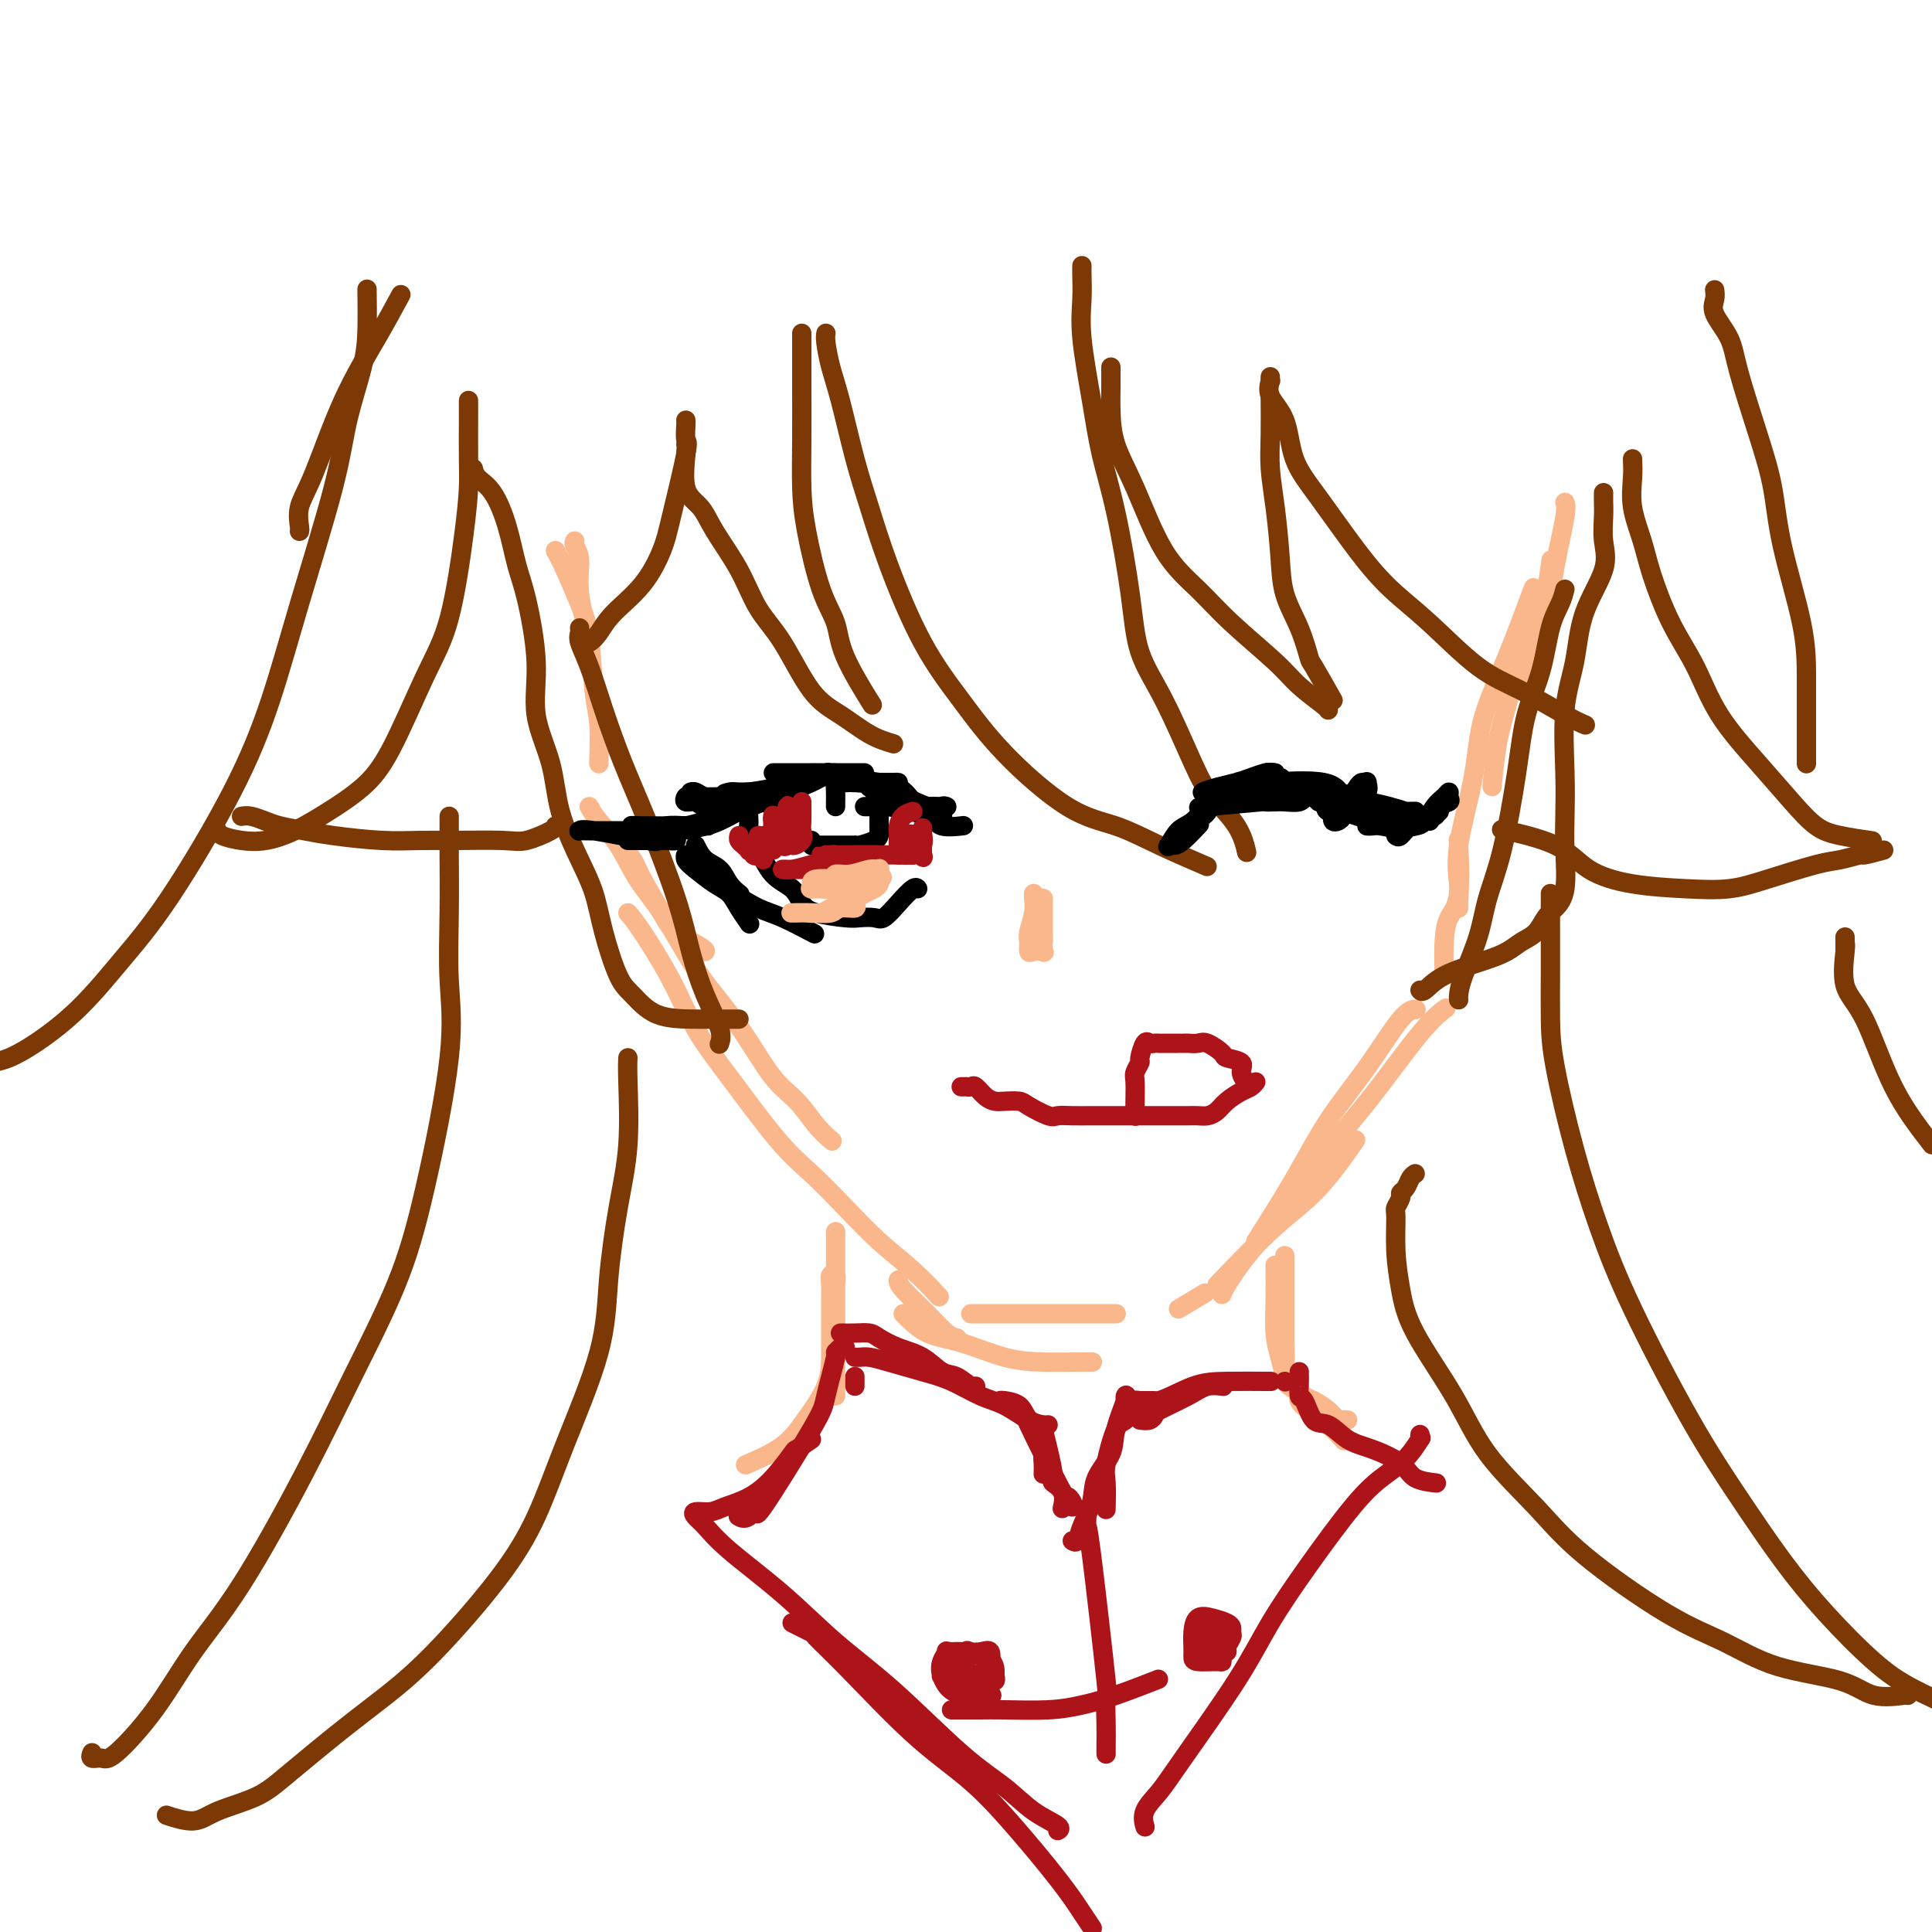 <svg viewBox='0 0 400 400' version='1.1' xmlns='http://www.w3.org/2000/svg' xmlns:xlink='http://www.w3.org/1999/xlink'><g fill='none' stroke='rgb(251,183,140)' stroke-width='4' stroke-linecap='round' stroke-linejoin='round'><path d='M119,112c-0.129,0.223 -0.258,0.447 0,1c0.258,0.553 0.904,1.437 1,3c0.096,1.563 -0.359,3.805 0,7c0.359,3.195 1.531,7.341 2,9c0.469,1.659 0.234,0.829 0,0'/><path d='M115,114c0.560,1.032 1.121,2.064 2,4c0.879,1.936 2.078,4.775 3,7c0.922,2.225 1.568,3.836 2,7c0.432,3.164 0.652,7.881 1,11c0.348,3.119 0.825,4.640 1,7c0.175,2.360 0.047,5.558 0,7c-0.047,1.442 -0.013,1.126 0,1c0.013,-0.126 0.007,-0.063 0,0'/><path d='M129,173c-0.195,0.577 -0.389,1.154 0,2c0.389,0.846 1.362,1.960 2,3c0.638,1.040 0.942,2.006 2,4c1.058,1.994 2.872,5.018 4,7c1.128,1.982 1.570,2.923 3,4c1.430,1.077 3.846,2.290 5,3c1.154,0.710 1.044,0.917 1,1c-0.044,0.083 -0.022,0.041 0,0'/><path d='M122,167c0.484,0.876 0.968,1.752 2,3c1.032,1.248 2.613,2.869 4,5c1.387,2.131 2.582,4.771 4,7c1.418,2.229 3.060,4.045 5,7c1.940,2.955 4.178,7.047 6,10c1.822,2.953 3.229,4.765 5,7c1.771,2.235 3.908,4.894 6,8c2.092,3.106 4.141,6.661 6,9c1.859,2.339 3.529,3.462 5,5c1.471,1.538 2.742,3.491 4,5c1.258,1.509 2.502,2.574 3,3c0.498,0.426 0.249,0.213 0,0'/><path d='M130,189c0.702,0.805 1.404,1.611 3,4c1.596,2.389 4.087,6.363 6,10c1.913,3.637 3.248,6.939 5,10c1.752,3.061 3.922,5.882 7,10c3.078,4.118 7.063,9.534 10,13c2.937,3.466 4.826,4.982 7,7c2.174,2.018 4.632,4.538 7,7c2.368,2.462 4.645,4.866 7,7c2.355,2.134 4.788,3.998 7,6c2.212,2.002 4.203,4.144 5,5c0.797,0.856 0.398,0.428 0,0'/><path d='M186,265c-0.038,0.392 -0.077,0.785 1,2c1.077,1.215 3.268,3.254 5,5c1.732,1.746 3.005,3.201 4,4c0.995,0.799 1.713,0.943 2,1c0.287,0.057 0.144,0.029 0,0'/><path d='M201,272c1.453,0.000 2.906,0.000 5,0c2.094,0.000 4.829,0.000 7,0c2.171,0.000 3.777,-0.000 7,0c3.223,0.000 8.064,0.000 10,0c1.936,-0.000 0.968,0.000 0,0'/><path d='M187,272c1.542,1.547 3.084,3.094 5,4c1.916,0.906 4.205,1.171 7,2c2.795,0.829 6.094,2.222 9,3c2.906,0.778 5.418,0.940 8,1c2.582,0.060 5.234,0.016 7,0c1.766,-0.016 2.648,-0.005 3,0c0.352,0.005 0.176,0.002 0,0'/><path d='M244,271c2.083,-1.250 4.167,-2.500 5,-3c0.833,-0.500 0.417,-0.250 0,0'/><path d='M252,266c4.262,-4.435 8.524,-8.869 12,-12c3.476,-3.131 6.167,-4.958 9,-8c2.833,-3.042 5.810,-7.298 7,-9c1.190,-1.702 0.595,-0.851 0,0'/><path d='M253,268c0.115,-0.350 0.231,-0.701 1,-2c0.769,-1.299 2.193,-3.547 5,-7c2.807,-3.453 6.998,-8.109 10,-12c3.002,-3.891 4.815,-7.015 7,-10c2.185,-2.985 4.740,-5.831 8,-10c3.260,-4.169 7.224,-9.661 10,-13c2.776,-3.339 4.365,-4.525 5,-5c0.635,-0.475 0.318,-0.237 0,0'/><path d='M260,257c2.781,-4.392 5.562,-8.785 8,-13c2.438,-4.215 4.535,-8.254 7,-12c2.465,-3.746 5.300,-7.200 8,-11c2.700,-3.800 5.265,-7.946 7,-10c1.735,-2.054 2.638,-2.015 3,-2c0.362,0.015 0.181,0.008 0,0'/><path d='M299,202c-0.053,-2.464 -0.105,-4.928 0,-7c0.105,-2.072 0.368,-3.751 1,-5c0.632,-1.249 1.632,-2.067 2,-5c0.368,-2.933 0.105,-7.981 0,-10c-0.105,-2.019 -0.053,-1.010 0,0'/><path d='M302,185c-0.002,0.188 -0.003,0.375 0,1c0.003,0.625 0.011,1.687 0,2c-0.011,0.313 -0.041,-0.122 0,-1c0.041,-0.878 0.154,-2.197 0,-4c-0.154,-1.803 -0.577,-4.089 0,-8c0.577,-3.911 2.152,-9.446 3,-14c0.848,-4.554 0.970,-8.128 2,-12c1.030,-3.872 2.970,-8.042 5,-13c2.030,-4.958 4.152,-10.702 5,-13c0.848,-2.298 0.424,-1.149 0,0'/><path d='M309,162c-0.069,0.731 -0.139,1.461 0,0c0.139,-1.461 0.486,-5.115 1,-8c0.514,-2.885 1.196,-5.002 2,-8c0.804,-2.998 1.731,-6.876 3,-10c1.269,-3.124 2.880,-5.495 4,-9c1.120,-3.505 1.749,-8.144 2,-10c0.251,-1.856 0.126,-0.928 0,0'/><path d='M316,139c-0.029,0.473 -0.059,0.947 0,1c0.059,0.053 0.205,-0.314 0,-1c-0.205,-0.686 -0.763,-1.690 0,-4c0.763,-2.310 2.845,-5.926 4,-9c1.155,-3.074 1.382,-5.608 2,-9c0.618,-3.392 1.628,-7.644 2,-10c0.372,-2.356 0.106,-2.816 0,-3c-0.106,-0.184 -0.053,-0.092 0,0'/></g>
<g fill='none' stroke='rgb(124,56,5)' stroke-width='4' stroke-linecap='round' stroke-linejoin='round'><path d='M171,69c-0.072,0.411 -0.144,0.822 0,2c0.144,1.178 0.503,3.125 1,5c0.497,1.875 1.130,3.680 2,7c0.870,3.320 1.976,8.155 3,12c1.024,3.845 1.964,6.700 3,10c1.036,3.300 2.167,7.044 4,12c1.833,4.956 4.367,11.122 7,16c2.633,4.878 5.364,8.467 8,12c2.636,3.533 5.177,7.010 9,11c3.823,3.990 8.928,8.492 13,11c4.072,2.508 7.112,3.023 10,4c2.888,0.977 5.624,2.417 9,4c3.376,1.583 7.393,3.309 9,4c1.607,0.691 0.803,0.345 0,0'/><path d='M224,55c-0.013,0.435 -0.026,0.871 0,2c0.026,1.129 0.093,2.953 0,5c-0.093,2.047 -0.344,4.318 0,8c0.344,3.682 1.283,8.775 2,13c0.717,4.225 1.211,7.581 2,11c0.789,3.419 1.874,6.899 3,12c1.126,5.101 2.295,11.822 3,17c0.705,5.178 0.948,8.813 2,12c1.052,3.187 2.912,5.927 5,10c2.088,4.073 4.402,9.481 6,13c1.598,3.519 2.480,5.149 4,7c1.520,1.851 3.678,3.921 5,6c1.322,2.079 1.806,4.165 2,5c0.194,0.835 0.097,0.417 0,0'/><path d='M230,76c0.001,0.341 0.001,0.682 0,1c-0.001,0.318 -0.004,0.612 0,1c0.004,0.388 0.014,0.871 0,2c-0.014,1.129 -0.053,2.905 0,5c0.053,2.095 0.197,4.510 1,7c0.803,2.490 2.266,5.054 4,9c1.734,3.946 3.739,9.275 6,13c2.261,3.725 4.778,5.846 7,8c2.222,2.154 4.151,4.343 7,7c2.849,2.657 6.620,5.784 9,8c2.380,2.216 3.370,3.522 5,5c1.630,1.478 3.900,3.129 5,4c1.100,0.871 1.028,0.963 1,1c-0.028,0.037 -0.014,0.018 0,0'/><path d='M276,145c-1.615,-2.870 -3.231,-5.740 -4,-7c-0.769,-1.260 -0.692,-0.911 -1,-2c-0.308,-1.089 -1.000,-3.616 -2,-6c-1.000,-2.384 -2.306,-4.626 -3,-7c-0.694,-2.374 -0.774,-4.879 -1,-8c-0.226,-3.121 -0.596,-6.858 -1,-10c-0.404,-3.142 -0.840,-5.687 -1,-8c-0.160,-2.313 -0.043,-4.392 0,-7c0.043,-2.608 0.012,-5.745 0,-7c-0.012,-1.255 -0.006,-0.627 0,0'/><path d='M263,78c-0.022,0.487 -0.044,0.974 0,1c0.044,0.026 0.154,-0.411 0,0c-0.154,0.411 -0.570,1.668 0,3c0.570,1.332 2.127,2.739 3,5c0.873,2.261 1.061,5.377 2,8c0.939,2.623 2.629,4.754 5,8c2.371,3.246 5.424,7.609 8,11c2.576,3.391 4.674,5.812 7,8c2.326,2.188 4.879,4.145 8,7c3.121,2.855 6.809,6.607 10,9c3.191,2.393 5.886,3.425 9,5c3.114,1.575 6.646,3.693 9,5c2.354,1.307 3.530,1.802 4,2c0.470,0.198 0.235,0.099 0,0'/><path d='M166,69c0.001,1.700 0.002,3.399 0,5c-0.002,1.601 -0.006,3.102 0,6c0.006,2.898 0.023,7.193 0,11c-0.023,3.807 -0.084,7.125 0,10c0.084,2.875 0.314,5.308 1,9c0.686,3.692 1.827,8.644 3,12c1.173,3.356 2.376,5.116 3,7c0.624,1.884 0.668,3.892 2,7c1.332,3.108 3.952,7.317 5,9c1.048,1.683 0.524,0.842 0,0'/><path d='M185,154c-1.576,-0.474 -3.153,-0.949 -5,-2c-1.847,-1.051 -3.966,-2.679 -6,-4c-2.034,-1.321 -3.984,-2.334 -6,-5c-2.016,-2.666 -4.100,-6.986 -6,-10c-1.900,-3.014 -3.617,-4.721 -5,-7c-1.383,-2.279 -2.434,-5.129 -4,-8c-1.566,-2.871 -3.649,-5.764 -5,-8c-1.351,-2.236 -1.970,-3.815 -3,-5c-1.030,-1.185 -2.472,-1.978 -3,-4c-0.528,-2.022 -0.142,-5.275 0,-7c0.142,-1.725 0.041,-1.921 0,-2c-0.041,-0.079 -0.020,-0.039 0,0'/><path d='M142,87c0.022,0.080 0.043,0.160 0,1c-0.043,0.840 -0.151,2.439 0,3c0.151,0.561 0.560,0.085 0,3c-0.560,2.915 -2.089,9.221 -3,13c-0.911,3.779 -1.203,5.030 -2,7c-0.797,1.970 -2.098,4.657 -4,7c-1.902,2.343 -4.405,4.340 -6,6c-1.595,1.660 -2.283,2.981 -3,4c-0.717,1.019 -1.462,1.736 -2,2c-0.538,0.264 -0.868,0.075 -1,0c-0.132,-0.075 -0.066,-0.038 0,0'/><path d='M97,83c0.000,-0.078 0.001,-0.155 0,0c-0.001,0.155 -0.002,0.544 0,1c0.002,0.456 0.007,0.979 0,3c-0.007,2.021 -0.025,5.539 0,8c0.025,2.461 0.094,3.864 0,6c-0.094,2.136 -0.350,5.004 -1,10c-0.650,4.996 -1.694,12.121 -3,17c-1.306,4.879 -2.875,7.513 -5,12c-2.125,4.487 -4.805,10.828 -7,15c-2.195,4.172 -3.906,6.176 -6,8c-2.094,1.824 -4.571,3.467 -7,5c-2.429,1.533 -4.808,2.957 -7,4c-2.192,1.043 -4.195,1.705 -6,2c-1.805,0.295 -3.412,0.223 -5,0c-1.588,-0.223 -3.158,-0.599 -4,-1c-0.842,-0.401 -0.955,-0.829 -1,-1c-0.045,-0.171 -0.023,-0.086 0,0'/><path d='M50,169c0.564,-0.089 1.128,-0.179 2,0c0.872,0.179 2.050,0.626 3,1c0.950,0.374 1.670,0.675 3,1c1.330,0.325 3.270,0.676 5,1c1.730,0.324 3.250,0.622 6,1c2.750,0.378 6.729,0.835 10,1c3.271,0.165 5.833,0.038 8,0c2.167,-0.038 3.940,0.014 7,0c3.060,-0.014 7.408,-0.095 10,0c2.592,0.095 3.427,0.366 5,0c1.573,-0.366 3.885,-1.368 5,-2c1.115,-0.632 1.033,-0.895 1,-1c-0.033,-0.105 -0.016,-0.053 0,0'/><path d='M338,95c0.051,1.184 0.101,2.369 0,4c-0.101,1.631 -0.355,3.709 0,6c0.355,2.291 1.319,4.793 2,7c0.681,2.207 1.079,4.117 2,7c0.921,2.883 2.367,6.738 4,10c1.633,3.262 3.454,5.931 5,9c1.546,3.069 2.816,6.538 5,10c2.184,3.462 5.283,6.917 8,10c2.717,3.083 5.051,5.793 7,8c1.949,2.207 3.512,3.911 5,5c1.488,1.089 2.901,1.562 5,2c2.099,0.438 4.886,0.839 6,1c1.114,0.161 0.557,0.080 0,0'/><path d='M390,176c-1.676,0.450 -3.352,0.901 -4,1c-0.648,0.099 -0.266,-0.152 -1,0c-0.734,0.152 -2.582,0.707 -4,1c-1.418,0.293 -2.406,0.325 -5,1c-2.594,0.675 -6.794,1.992 -10,3c-3.206,1.008 -5.418,1.708 -8,2c-2.582,0.292 -5.534,0.176 -9,0c-3.466,-0.176 -7.445,-0.412 -11,-1c-3.555,-0.588 -6.685,-1.529 -9,-3c-2.315,-1.471 -3.816,-3.473 -7,-5c-3.184,-1.527 -8.053,-2.579 -10,-3c-1.947,-0.421 -0.974,-0.210 0,0'/><path d='M98,97c0.161,0.662 0.322,1.324 1,2c0.678,0.676 1.875,1.366 3,3c1.125,1.634 2.180,4.211 3,7c0.820,2.789 1.407,5.789 2,8c0.593,2.211 1.193,3.633 2,7c0.807,3.367 1.822,8.678 2,13c0.178,4.322 -0.482,7.654 0,11c0.482,3.346 2.106,6.704 3,10c0.894,3.296 1.058,6.528 2,10c0.942,3.472 2.663,7.183 4,10c1.337,2.817 2.290,4.741 3,7c0.710,2.259 1.177,4.854 2,8c0.823,3.146 2.003,6.843 3,9c0.997,2.157 1.812,2.774 3,4c1.188,1.226 2.749,3.061 5,4c2.251,0.939 5.191,0.984 8,1c2.809,0.016 5.487,0.004 7,0c1.513,-0.004 1.861,-0.001 2,0c0.139,0.001 0.070,0.001 0,0'/><path d='M332,102c-0.008,0.623 -0.016,1.247 0,2c0.016,0.753 0.055,1.636 0,3c-0.055,1.364 -0.204,3.208 0,5c0.204,1.792 0.762,3.533 0,6c-0.762,2.467 -2.845,5.659 -4,9c-1.155,3.341 -1.382,6.830 -2,10c-0.618,3.170 -1.628,6.021 -2,10c-0.372,3.979 -0.106,9.087 0,13c0.106,3.913 0.050,6.633 0,9c-0.050,2.367 -0.096,4.381 0,7c0.096,2.619 0.332,5.842 0,8c-0.332,2.158 -1.232,3.250 -2,4c-0.768,0.750 -1.405,1.159 -2,2c-0.595,0.841 -1.149,2.114 -2,3c-0.851,0.886 -2.000,1.383 -3,2c-1.000,0.617 -1.851,1.353 -3,2c-1.149,0.647 -2.595,1.207 -5,2c-2.405,0.793 -5.768,1.821 -8,3c-2.232,1.179 -3.332,2.510 -4,3c-0.668,0.490 -0.905,0.140 -1,0c-0.095,-0.140 -0.047,-0.070 0,0'/><path d='M324,122c-0.235,0.920 -0.471,1.839 -1,3c-0.529,1.161 -1.352,2.562 -2,5c-0.648,2.438 -1.122,5.913 -2,9c-0.878,3.087 -2.159,5.785 -3,9c-0.841,3.215 -1.241,6.947 -2,12c-0.759,5.053 -1.878,11.427 -3,16c-1.122,4.573 -2.248,7.344 -3,10c-0.752,2.656 -1.130,5.195 -2,8c-0.870,2.805 -2.233,5.876 -3,8c-0.767,2.124 -0.937,3.303 -1,4c-0.063,0.697 -0.018,0.914 0,1c0.018,0.086 0.009,0.043 0,0'/><path d='M120,130c0.043,0.294 0.086,0.588 0,1c-0.086,0.412 -0.301,0.944 0,2c0.301,1.056 1.116,2.638 2,5c0.884,2.362 1.836,5.503 3,9c1.164,3.497 2.541,7.349 4,11c1.459,3.651 3.001,7.099 5,12c1.999,4.901 4.455,11.254 6,16c1.545,4.746 2.179,7.885 3,11c0.821,3.115 1.828,6.206 3,9c1.172,2.794 2.508,5.291 3,7c0.492,1.709 0.141,2.631 0,3c-0.141,0.369 -0.070,0.184 0,0'/><path d='M93,169c-0.001,0.419 -0.001,0.837 0,1c0.001,0.163 0.004,0.070 0,1c-0.004,0.930 -0.016,2.884 0,6c0.016,3.116 0.059,7.394 0,12c-0.059,4.606 -0.221,9.539 0,14c0.221,4.461 0.824,8.451 0,16c-0.824,7.549 -3.077,18.657 -5,27c-1.923,8.343 -3.516,13.920 -6,20c-2.484,6.080 -5.858,12.663 -9,19c-3.142,6.337 -6.053,12.427 -10,20c-3.947,7.573 -8.930,16.628 -13,23c-4.070,6.372 -7.228,10.062 -10,14c-2.772,3.938 -5.160,8.123 -8,12c-2.840,3.877 -6.134,7.445 -8,9c-1.866,1.555 -2.304,1.097 -3,1c-0.696,-0.097 -1.649,0.166 -2,0c-0.351,-0.166 -0.100,-0.762 0,-1c0.100,-0.238 0.050,-0.119 0,0'/><path d='M130,219c-0.045,0.937 -0.091,1.874 0,5c0.091,3.126 0.318,8.440 0,13c-0.318,4.560 -1.181,8.364 -2,13c-0.819,4.636 -1.594,10.104 -2,15c-0.406,4.896 -0.443,9.220 -2,15c-1.557,5.780 -4.633,13.016 -7,19c-2.367,5.984 -4.024,10.714 -6,15c-1.976,4.286 -4.271,8.127 -8,13c-3.729,4.873 -8.892,10.779 -13,15c-4.108,4.221 -7.162,6.758 -10,9c-2.838,2.242 -5.460,4.189 -9,7c-3.540,2.811 -7.997,6.487 -11,9c-3.003,2.513 -4.553,3.864 -7,5c-2.447,1.136 -5.790,2.057 -8,3c-2.210,0.943 -3.287,1.908 -5,2c-1.713,0.092 -4.061,-0.688 -5,-1c-0.939,-0.312 -0.470,-0.156 0,0'/><path d='M321,185c0.000,0.485 0.001,0.969 0,2c-0.001,1.031 -0.003,2.607 0,5c0.003,2.393 0.012,5.603 0,9c-0.012,3.397 -0.043,6.982 0,10c0.043,3.018 0.160,5.470 1,10c0.840,4.530 2.402,11.139 4,17c1.598,5.861 3.232,10.972 5,16c1.768,5.028 3.668,9.971 7,17c3.332,7.029 8.094,16.144 12,23c3.906,6.856 6.956,11.454 10,16c3.044,4.546 6.084,9.041 9,13c2.916,3.959 5.710,7.381 9,11c3.290,3.619 7.078,7.436 10,10c2.922,2.564 4.978,3.875 7,5c2.022,1.125 4.011,2.062 6,3'/><path d='M293,243c-0.342,0.222 -0.684,0.445 -1,1c-0.316,0.555 -0.606,1.443 -1,2c-0.394,0.557 -0.891,0.782 -1,1c-0.109,0.218 0.169,0.429 0,1c-0.169,0.571 -0.787,1.504 -1,2c-0.213,0.496 -0.021,0.557 0,2c0.021,1.443 -0.127,4.268 0,7c0.127,2.732 0.531,5.372 1,8c0.469,2.628 1.003,5.245 3,9c1.997,3.755 5.457,8.647 8,13c2.543,4.353 4.168,8.168 7,12c2.832,3.832 6.872,7.681 10,11c3.128,3.319 5.343,6.109 10,10c4.657,3.891 11.754,8.882 17,12c5.246,3.118 8.639,4.362 12,6c3.361,1.638 6.690,3.668 11,5c4.310,1.332 9.600,1.965 13,3c3.400,1.035 4.911,2.473 7,3c2.089,0.527 4.755,0.142 6,0c1.245,-0.142 1.070,-0.041 1,0c-0.070,0.041 -0.035,0.020 0,0'/><path d='M83,61c-1.478,2.738 -2.956,5.476 -5,9c-2.044,3.524 -4.653,7.834 -7,13c-2.347,5.166 -4.433,11.188 -6,15c-1.567,3.812 -2.616,5.413 -3,7c-0.384,1.587 -0.103,3.158 0,4c0.103,0.842 0.030,0.955 0,1c-0.030,0.045 -0.015,0.023 0,0'/><path d='M76,60c-0.009,-0.198 -0.018,-0.395 0,1c0.018,1.395 0.064,4.384 0,7c-0.064,2.616 -0.237,4.859 -1,8c-0.763,3.141 -2.115,7.180 -3,11c-0.885,3.820 -1.304,7.420 -3,14c-1.696,6.580 -4.670,16.138 -7,24c-2.330,7.862 -4.018,14.028 -6,20c-1.982,5.972 -4.259,11.750 -8,19c-3.741,7.250 -8.947,15.970 -13,22c-4.053,6.030 -6.952,9.369 -10,13c-3.048,3.631 -6.244,7.555 -10,11c-3.756,3.445 -8.073,6.413 -11,8c-2.927,1.587 -4.463,1.794 -6,2'/><path d='M355,60c0.082,0.624 0.164,1.247 0,2c-0.164,0.753 -0.573,1.635 0,3c0.573,1.365 2.129,3.213 3,5c0.871,1.787 1.056,3.514 2,7c0.944,3.486 2.645,8.733 4,13c1.355,4.267 2.363,7.554 3,11c0.637,3.446 0.903,7.050 2,12c1.097,4.950 3.026,11.246 4,16c0.974,4.754 0.993,7.967 1,11c0.007,3.033 0.002,5.885 0,9c-0.002,3.115 -0.001,6.492 0,8c0.001,1.508 0.000,1.145 0,1c-0.000,-0.145 -0.000,-0.073 0,0'/><path d='M382,197c-0.002,-0.169 -0.003,-0.338 0,-1c0.003,-0.662 0.012,-1.816 0,-2c-0.012,-0.184 -0.043,0.603 0,1c0.043,0.397 0.161,0.405 0,2c-0.161,1.595 -0.600,4.778 0,7c0.600,2.222 2.238,3.483 4,7c1.762,3.517 3.646,9.291 6,14c2.354,4.709 5.177,8.355 8,12'/></g>
<g fill='none' stroke='rgb(251,183,140)' stroke-width='4' stroke-linecap='round' stroke-linejoin='round'><path d='M173,255c-0.000,0.638 -0.000,1.277 0,3c0.000,1.723 0.000,4.531 0,7c-0.000,2.469 -0.000,4.598 0,7c0.000,2.402 0.000,5.077 0,7c-0.000,1.923 -0.000,3.095 0,5c0.000,1.905 0.000,4.543 0,5c-0.000,0.457 -0.000,-1.266 0,-3c0.000,-1.734 0.001,-3.477 0,-5c-0.001,-1.523 -0.004,-2.826 0,-5c0.004,-2.174 0.015,-5.220 0,-7c-0.015,-1.780 -0.057,-2.294 0,-3c0.057,-0.706 0.211,-1.603 0,-2c-0.211,-0.397 -0.789,-0.293 -1,0c-0.211,0.293 -0.057,0.777 0,2c0.057,1.223 0.015,3.186 0,6c-0.015,2.814 -0.004,6.480 0,9c0.004,2.520 0.001,3.893 0,5c-0.001,1.107 -0.000,1.947 0,2c0.000,0.053 0.000,-0.681 0,-1c-0.000,-0.319 -0.000,-0.223 0,-1c0.000,-0.777 0.000,-2.428 0,-4c-0.000,-1.572 -0.000,-3.067 0,-5c0.000,-1.933 0.000,-4.305 0,-6c-0.000,-1.695 -0.000,-2.715 0,-3c0.000,-0.285 0.000,0.164 0,1c-0.000,0.836 -0.000,2.059 0,4c0.000,1.941 0.000,4.599 0,7c-0.000,2.401 -0.000,4.543 -1,7c-1.000,2.457 -3.000,5.228 -5,8'/><path d='M166,295c-1.548,2.190 -2.917,3.667 -5,5c-2.083,1.333 -4.881,2.524 -6,3c-1.119,0.476 -0.560,0.238 0,0'/><path d='M264,262c-0.006,-0.076 -0.012,-0.153 0,1c0.012,1.153 0.042,3.535 0,6c-0.042,2.465 -0.155,5.014 0,7c0.155,1.986 0.577,3.410 1,5c0.423,1.590 0.845,3.345 1,4c0.155,0.655 0.041,0.211 0,0c-0.041,-0.211 -0.011,-0.189 0,-1c0.011,-0.811 0.003,-2.456 0,-4c-0.003,-1.544 -0.001,-2.987 0,-5c0.001,-2.013 0.000,-4.595 0,-7c-0.000,-2.405 -0.000,-4.635 0,-6c0.000,-1.365 0.000,-1.867 0,-2c-0.000,-0.133 -0.000,0.104 0,1c0.000,0.896 0.000,2.450 0,4c-0.000,1.550 -0.000,3.094 0,5c0.000,1.906 0.000,4.173 0,6c-0.000,1.827 -0.000,3.213 0,4c0.000,0.787 0.000,0.973 0,1c-0.000,0.027 -0.000,-0.107 0,-1c0.000,-0.893 0.000,-2.547 0,-4c-0.000,-1.453 -0.000,-2.706 0,-4c0.000,-1.294 0.000,-2.629 0,-4c-0.000,-1.371 -0.000,-2.777 0,-3c0.000,-0.223 0.001,0.738 0,1c-0.001,0.262 -0.003,-0.173 0,1c0.003,1.173 0.012,3.955 0,6c-0.012,2.045 -0.044,3.352 0,5c0.044,1.648 0.166,3.636 0,5c-0.166,1.364 -0.619,2.104 0,3c0.619,0.896 2.309,1.948 4,3'/><path d='M270,289c0.919,0.602 1.217,0.606 2,1c0.783,0.394 2.052,1.177 3,2c0.948,0.823 1.574,1.684 2,2c0.426,0.316 0.653,0.085 1,0c0.347,-0.085 0.813,-0.024 1,0c0.187,0.024 0.093,0.012 0,0'/><path d='M269,287c0.035,0.239 0.069,0.478 0,1c-0.069,0.522 -0.242,1.328 0,2c0.242,0.672 0.900,1.211 2,2c1.100,0.789 2.642,1.828 4,3c1.358,1.172 2.531,2.478 3,3c0.469,0.522 0.235,0.261 0,0'/></g>
<g fill='none' stroke='rgb(173,20,25)' stroke-width='4' stroke-linecap='round' stroke-linejoin='round'><path d='M174,276c0.965,0.017 1.931,0.034 3,0c1.069,-0.034 2.243,-0.117 3,0c0.757,0.117 1.097,0.436 2,1c0.903,0.564 2.368,1.374 4,2c1.632,0.626 3.432,1.068 5,2c1.568,0.932 2.904,2.355 4,3c1.096,0.645 1.954,0.513 3,1c1.046,0.487 2.282,1.593 3,2c0.718,0.407 0.920,0.116 1,0c0.080,-0.116 0.040,-0.058 0,0'/><path d='M177,281c0.271,0.017 0.542,0.034 1,0c0.458,-0.034 1.104,-0.118 2,0c0.896,0.118 2.040,0.439 4,1c1.960,0.561 4.734,1.362 7,2c2.266,0.638 4.025,1.113 6,2c1.975,0.887 4.165,2.185 6,3c1.835,0.815 3.315,1.147 5,2c1.685,0.853 3.575,2.229 5,3c1.425,0.771 2.384,0.938 3,1c0.616,0.062 0.890,0.018 1,0c0.110,-0.018 0.055,-0.009 0,0'/><path d='M207,290c0.119,-0.049 0.238,-0.098 1,0c0.762,0.098 2.166,0.343 3,1c0.834,0.657 1.099,1.724 2,3c0.901,1.276 2.437,2.759 3,4c0.563,1.241 0.151,2.240 0,3c-0.151,0.760 -0.041,1.282 0,2c0.041,0.718 0.012,1.634 0,2c-0.012,0.366 -0.006,0.183 0,0'/><path d='M216,296c0.906,3.614 1.812,7.228 2,9c0.188,1.772 -0.341,1.702 0,2c0.341,0.298 1.553,0.965 2,2c0.447,1.035 0.128,2.439 0,3c-0.128,0.561 -0.064,0.281 0,0'/><path d='M213,294c-0.055,-0.082 -0.111,-0.163 0,0c0.111,0.163 0.387,0.572 0,0c-0.387,-0.572 -1.438,-2.125 0,1c1.438,3.125 5.366,10.929 7,14c1.634,3.071 0.974,1.411 1,1c0.026,-0.411 0.738,0.428 1,1c0.262,0.572 0.075,0.878 0,1c-0.075,0.122 -0.037,0.061 0,0'/><path d='M222,319c0.368,0.220 0.736,0.440 1,0c0.264,-0.440 0.422,-1.539 1,-3c0.578,-1.461 1.574,-3.285 2,-5c0.426,-1.715 0.282,-3.322 1,-5c0.718,-1.678 2.297,-3.427 3,-5c0.703,-1.573 0.528,-2.971 1,-5c0.472,-2.029 1.590,-4.688 2,-6c0.410,-1.312 0.110,-1.276 0,-1c-0.110,0.276 -0.032,0.793 0,1c0.032,0.207 0.016,0.103 0,0'/><path d='M229,311c0.004,0.289 0.007,0.578 0,1c-0.007,0.422 -0.025,0.977 0,0c0.025,-0.977 0.091,-3.488 0,-5c-0.091,-1.512 -0.340,-2.027 0,-4c0.340,-1.973 1.267,-5.404 2,-7c0.733,-1.596 1.270,-1.356 2,-2c0.730,-0.644 1.652,-2.173 2,-3c0.348,-0.827 0.121,-0.954 0,-1c-0.121,-0.046 -0.137,-0.012 0,0c0.137,0.012 0.429,0.003 1,0c0.571,-0.003 1.423,-0.001 2,0c0.577,0.001 0.879,0.000 1,0c0.121,-0.000 0.060,-0.000 0,0'/><path d='M234,290c0.565,-0.083 1.129,-0.166 2,0c0.871,0.166 2.048,0.580 4,0c1.952,-0.580 4.681,-2.156 7,-3c2.319,-0.844 4.230,-0.958 7,-1c2.770,-0.042 6.400,-0.011 8,0c1.600,0.011 1.172,0.003 1,0c-0.172,-0.003 -0.086,-0.002 0,0'/><path d='M266,286c0.000,0.000 0.100,0.100 0.1,0.1'/><path d='M236,294c0.721,0.103 1.441,0.206 2,0c0.559,-0.206 0.956,-0.721 1,-1c0.044,-0.279 -0.265,-0.324 1,-1c1.265,-0.676 4.104,-1.985 6,-3c1.896,-1.015 2.848,-1.736 4,-2c1.152,-0.264 2.502,-0.071 3,0c0.498,0.071 0.142,0.020 0,0c-0.142,-0.020 -0.071,-0.010 0,0'/><path d='M177,287c0.000,-0.311 0.000,-0.622 0,-1c0.000,-0.378 0.000,-0.822 0,-1c0.000,-0.178 0.000,-0.089 0,0'/><path d='M175,279c-0.294,-0.142 -0.588,-0.284 -1,0c-0.412,0.284 -0.942,0.995 -1,1c-0.058,0.005 0.358,-0.695 0,1c-0.358,1.695 -1.489,5.786 -2,8c-0.511,2.214 -0.404,2.551 -3,7c-2.596,4.449 -7.897,13.010 -10,16c-2.103,2.990 -1.007,0.410 -1,0c0.007,-0.410 -1.075,1.351 -2,2c-0.925,0.649 -1.693,0.185 -2,0c-0.307,-0.185 -0.154,-0.093 0,0'/><path d='M168,298c-1.245,0.855 -2.490,1.710 -3,2c-0.510,0.290 -0.285,0.015 -1,1c-0.715,0.985 -2.371,3.230 -4,5c-1.629,1.770 -3.233,3.065 -5,4c-1.767,0.935 -3.698,1.509 -5,2c-1.302,0.491 -1.975,0.900 -3,1c-1.025,0.100 -2.403,-0.109 -3,0c-0.597,0.109 -0.412,0.536 0,1c0.412,0.464 1.050,0.966 2,2c0.950,1.034 2.211,2.600 5,5c2.789,2.400 7.105,5.635 11,9c3.895,3.365 7.369,6.862 11,10c3.631,3.138 7.419,5.919 12,10c4.581,4.081 9.956,9.461 14,13c4.044,3.539 6.758,5.236 9,7c2.242,1.764 4.013,3.597 6,5c1.987,1.403 4.189,2.378 5,3c0.811,0.622 0.232,0.892 0,1c-0.232,0.108 -0.116,0.054 0,0'/><path d='M164,336c1.704,0.855 3.408,1.709 4,2c0.592,0.291 0.071,0.017 1,1c0.929,0.983 3.308,3.223 7,7c3.692,3.777 8.697,9.091 13,13c4.303,3.909 7.903,6.414 11,9c3.097,2.586 5.692,5.254 9,9c3.308,3.746 7.330,8.571 10,12c2.670,3.429 3.988,5.462 5,7c1.012,1.538 1.718,2.582 2,3c0.282,0.418 0.141,0.209 0,0'/><path d='M294,297c-0.059,0.519 -0.119,1.038 0,1c0.119,-0.038 0.415,-0.634 0,0c-0.415,0.634 -1.541,2.497 -3,4c-1.459,1.503 -3.251,2.647 -5,4c-1.749,1.353 -3.455,2.917 -6,6c-2.545,3.083 -5.930,7.685 -9,12c-3.070,4.315 -5.825,8.341 -8,12c-2.175,3.659 -3.770,6.949 -7,12c-3.230,5.051 -8.095,11.862 -11,16c-2.905,4.138 -3.851,5.604 -5,7c-1.149,1.396 -2.502,2.722 -3,4c-0.498,1.278 -0.142,2.508 0,3c0.142,0.492 0.071,0.246 0,0'/><path d='M269,284c0.001,0.428 0.003,0.857 0,1c-0.003,0.143 -0.009,0.001 0,0c0.009,-0.001 0.035,0.141 0,1c-0.035,0.859 -0.131,2.436 0,3c0.131,0.564 0.490,0.114 1,1c0.510,0.886 1.173,3.108 2,4c0.827,0.892 1.819,0.456 3,1c1.181,0.544 2.552,2.069 4,3c1.448,0.931 2.973,1.269 5,2c2.027,0.731 4.557,1.856 6,3c1.443,1.144 1.799,2.307 3,3c1.201,0.693 3.246,0.917 4,1c0.754,0.083 0.215,0.024 0,0c-0.215,-0.024 -0.108,-0.012 0,0'/><path d='M225,314c-0.022,0.941 -0.044,1.883 0,2c0.044,0.117 0.155,-0.590 1,6c0.845,6.590 2.422,20.477 3,26c0.578,5.523 0.155,2.682 0,3c-0.155,0.318 -0.041,3.797 0,6c0.041,2.203 0.011,3.132 0,4c-0.011,0.868 -0.003,1.677 0,2c0.003,0.323 0.002,0.162 0,0'/><path d='M201,351c0.114,-0.029 0.227,-0.059 0,0c-0.227,0.059 -0.796,0.205 -1,0c-0.204,-0.205 -0.044,-0.761 0,-1c0.044,-0.239 -0.027,-0.161 0,0c0.027,0.161 0.151,0.404 1,0c0.849,-0.404 2.424,-1.457 3,-2c0.576,-0.543 0.152,-0.576 0,-1c-0.152,-0.424 -0.033,-1.237 0,-2c0.033,-0.763 -0.019,-1.475 0,-2c0.019,-0.525 0.110,-0.863 0,-1c-0.110,-0.137 -0.421,-0.071 -1,0c-0.579,0.071 -1.427,0.149 -2,0c-0.573,-0.149 -0.872,-0.523 -1,0c-0.128,0.523 -0.087,1.944 0,3c0.087,1.056 0.220,1.748 0,2c-0.220,0.252 -0.791,0.063 0,0c0.791,-0.063 2.945,-0.000 4,0c1.055,0.000 1.009,-0.063 1,0c-0.009,0.063 0.017,0.252 0,0c-0.017,-0.252 -0.078,-0.943 0,-2c0.078,-1.057 0.294,-2.478 0,-3c-0.294,-0.522 -1.098,-0.144 -2,0c-0.902,0.144 -1.900,0.053 -3,0c-1.100,-0.053 -2.300,-0.067 -3,0c-0.700,0.067 -0.899,0.214 -1,1c-0.101,0.786 -0.104,2.212 0,3c0.104,0.788 0.315,0.940 1,1c0.685,0.060 1.842,0.030 3,0'/><path d='M200,347c1.213,0.159 2.246,0.057 3,0c0.754,-0.057 1.230,-0.067 1,0c-0.230,0.067 -1.165,0.213 -2,0c-0.835,-0.213 -1.568,-0.785 -2,-1c-0.432,-0.215 -0.562,-0.073 -1,0c-0.438,0.073 -1.184,0.076 -2,0c-0.816,-0.076 -1.703,-0.230 -2,0c-0.297,0.230 -0.004,0.846 0,1c0.004,0.154 -0.282,-0.154 0,0c0.282,0.154 1.133,0.770 2,1c0.867,0.230 1.749,0.075 3,0c1.251,-0.075 2.870,-0.069 4,0c1.130,0.069 1.769,0.201 2,0c0.231,-0.201 0.052,-0.735 0,-1c-0.052,-0.265 0.021,-0.262 0,-1c-0.021,-0.738 -0.136,-2.217 -2,-3c-1.864,-0.783 -5.475,-0.869 -7,-1c-1.525,-0.131 -0.963,-0.308 -1,0c-0.037,0.308 -0.675,1.102 -1,2c-0.325,0.898 -0.339,1.901 0,3c0.339,1.099 1.030,2.295 2,3c0.970,0.705 2.219,0.921 3,1c0.781,0.079 1.095,0.021 2,0c0.905,-0.021 2.401,-0.006 3,0c0.599,0.006 0.299,0.003 0,0'/><path d='M252,342c0.455,0.004 0.910,0.008 1,0c0.090,-0.008 -0.186,-0.030 0,0c0.186,0.030 0.835,0.110 1,0c0.165,-0.110 -0.153,-0.411 0,-1c0.153,-0.589 0.779,-1.467 1,-2c0.221,-0.533 0.039,-0.719 0,-1c-0.039,-0.281 0.067,-0.655 0,-1c-0.067,-0.345 -0.305,-0.661 -1,-1c-0.695,-0.339 -1.846,-0.701 -3,-1c-1.154,-0.299 -2.309,-0.535 -3,0c-0.691,0.535 -0.917,1.842 -1,3c-0.083,1.158 -0.022,2.168 0,3c0.022,0.832 0.006,1.488 0,2c-0.006,0.512 -0.002,0.882 1,1c1.002,0.118 3.000,-0.016 4,0c1.000,0.016 1.001,0.183 1,0c-0.001,-0.183 -0.003,-0.714 0,-1c0.003,-0.286 0.012,-0.325 0,-1c-0.012,-0.675 -0.044,-1.985 0,-3c0.044,-1.015 0.166,-1.735 0,-2c-0.166,-0.265 -0.619,-0.076 -1,0c-0.381,0.076 -0.691,0.038 -1,0'/><path d='M251,337c-0.379,-1.136 -0.827,-0.476 -1,0c-0.173,0.476 -0.071,0.769 0,1c0.071,0.231 0.110,0.402 0,1c-0.110,0.598 -0.370,1.624 0,2c0.370,0.376 1.369,0.101 2,0c0.631,-0.101 0.895,-0.029 1,0c0.105,0.029 0.053,0.014 0,0'/><path d='M197,354c0.406,0.000 0.813,0.001 1,0c0.187,-0.001 0.155,-0.003 1,0c0.845,0.003 2.567,0.010 4,0c1.433,-0.010 2.578,-0.038 5,0c2.422,0.038 6.121,0.143 9,0c2.879,-0.143 4.937,-0.533 7,-1c2.063,-0.467 4.132,-1.010 7,-2c2.868,-0.990 6.534,-2.426 8,-3c1.466,-0.574 0.733,-0.287 0,0'/><path d='M199,225c0.448,0.004 0.897,0.008 1,0c0.103,-0.008 -0.138,-0.026 0,0c0.138,0.026 0.655,0.098 1,0c0.345,-0.098 0.520,-0.367 1,0c0.480,0.367 1.267,1.368 2,2c0.733,0.632 1.411,0.895 2,1c0.589,0.105 1.088,0.053 2,0c0.912,-0.053 2.239,-0.105 3,0c0.761,0.105 0.958,0.368 2,1c1.042,0.632 2.930,1.633 4,2c1.070,0.367 1.321,0.098 2,0c0.679,-0.098 1.784,-0.026 3,0c1.216,0.026 2.542,0.007 4,0c1.458,-0.007 3.047,-0.002 4,0c0.953,0.002 1.269,0.000 2,0c0.731,-0.000 1.876,-0.000 3,0c1.124,0.000 2.226,-0.000 3,0c0.774,0.000 1.218,0.001 2,0c0.782,-0.001 1.900,-0.002 3,0c1.100,0.002 2.180,0.009 3,0c0.820,-0.009 1.378,-0.034 2,0c0.622,0.034 1.308,0.125 2,0c0.692,-0.125 1.390,-0.468 2,-1c0.610,-0.532 1.130,-1.253 2,-2c0.870,-0.747 2.089,-1.520 3,-2c0.911,-0.480 1.515,-0.668 2,-1c0.485,-0.332 0.853,-0.809 1,-1c0.147,-0.191 0.074,-0.095 0,0'/><path d='M258,224c0.137,0.173 0.274,0.346 0,0c-0.274,-0.346 -0.959,-1.210 -1,-2c-0.041,-0.790 0.561,-1.504 0,-2c-0.561,-0.496 -2.287,-0.774 -3,-1c-0.713,-0.226 -0.415,-0.400 -1,-1c-0.585,-0.600 -2.054,-1.625 -3,-2c-0.946,-0.375 -1.369,-0.101 -2,0c-0.631,0.101 -1.469,0.027 -2,0c-0.531,-0.027 -0.754,-0.007 -1,0c-0.246,0.007 -0.514,0.002 -1,0c-0.486,-0.002 -1.191,0.000 -2,0c-0.809,-0.000 -1.722,-0.003 -2,0c-0.278,0.003 0.079,0.012 0,0c-0.079,-0.012 -0.595,-0.043 -1,0c-0.405,0.043 -0.701,0.162 -1,0c-0.299,-0.162 -0.602,-0.603 -1,0c-0.398,0.603 -0.891,2.252 -1,3c-0.109,0.748 0.167,0.596 0,1c-0.167,0.404 -0.777,1.366 -1,2c-0.223,0.634 -0.060,0.941 0,2c0.060,1.059 0.016,2.872 0,4c-0.016,1.128 -0.004,1.573 0,2c0.004,0.427 0.001,0.836 0,1c-0.001,0.164 -0.001,0.082 0,0'/><path d='M235,231c0.000,0.000 0.100,0.100 0.1,0.1'/></g>
<g fill='none' stroke='rgb(0,0,0)' stroke-width='4' stroke-linecap='round' stroke-linejoin='round'><path d='M250,168c-0.412,0.095 -0.825,0.190 -1,0c-0.175,-0.190 -0.114,-0.667 0,-1c0.114,-0.333 0.281,-0.524 1,-1c0.719,-0.476 1.991,-1.238 3,-2c1.009,-0.762 1.755,-1.524 3,-2c1.245,-0.476 2.987,-0.664 4,-1c1.013,-0.336 1.296,-0.819 2,-1c0.704,-0.181 1.831,-0.060 2,0c0.169,0.060 -0.618,0.057 -1,0c-0.382,-0.057 -0.359,-0.169 -1,0c-0.641,0.169 -1.945,0.620 -3,1c-1.055,0.380 -1.862,0.691 -3,1c-1.138,0.309 -2.608,0.616 -4,1c-1.392,0.384 -2.708,0.845 -3,1c-0.292,0.155 0.438,0.004 1,0c0.562,-0.004 0.957,0.138 2,0c1.043,-0.138 2.735,-0.556 4,-1c1.265,-0.444 2.102,-0.913 3,-1c0.898,-0.087 1.857,0.207 3,0c1.143,-0.207 2.469,-0.916 3,-1c0.531,-0.084 0.265,0.458 0,1'/><path d='M265,162c2.321,-0.357 0.123,-0.251 -1,0c-1.123,0.251 -1.172,0.645 -2,1c-0.828,0.355 -2.436,0.671 -4,1c-1.564,0.329 -3.086,0.673 -4,1c-0.914,0.327 -1.221,0.638 -2,1c-0.779,0.362 -2.031,0.777 -3,1c-0.969,0.223 -1.656,0.256 1,0c2.656,-0.256 8.655,-0.800 11,-1c2.345,-0.200 1.035,-0.057 1,0c-0.035,0.057 1.206,0.029 2,0c0.794,-0.029 1.141,-0.059 2,0c0.859,0.059 2.231,0.208 3,0c0.769,-0.208 0.934,-0.774 1,-1c0.066,-0.226 0.033,-0.113 0,0'/><path d='M261,165c-0.003,-0.423 -0.006,-0.846 0,-1c0.006,-0.154 0.022,-0.037 3,0c2.978,0.037 8.917,-0.004 11,0c2.083,0.004 0.310,0.054 0,0c-0.310,-0.054 0.845,-0.210 2,0c1.155,0.210 2.311,0.787 3,1c0.689,0.213 0.911,0.061 1,0c0.089,-0.061 0.044,-0.030 0,0'/><path d='M281,165c0.000,0.000 0.100,0.100 0.1,0.1'/><path d='M263,162c-1.136,0.085 -2.271,0.170 0,0c2.271,-0.170 7.950,-0.596 11,0c3.050,0.596 3.472,2.212 4,3c0.528,0.788 1.162,0.747 2,1c0.838,0.253 1.879,0.799 2,1c0.121,0.201 -0.680,0.057 -1,0c-0.320,-0.057 -0.160,-0.029 0,0'/><path d='M266,162c0.082,0.037 0.164,0.073 0,0c-0.164,-0.073 -0.573,-0.257 0,0c0.573,0.257 2.130,0.955 4,2c1.870,1.045 4.053,2.438 5,3c0.947,0.562 0.656,0.294 3,1c2.344,0.706 7.321,2.385 9,3c1.679,0.615 0.058,0.165 -1,0c-1.058,-0.165 -1.554,-0.044 -2,0c-0.446,0.044 -0.842,0.013 -1,0c-0.158,-0.013 -0.079,-0.006 0,0'/><path d='M278,167c-0.481,0.112 -0.962,0.224 -2,0c-1.038,-0.224 -2.633,-0.785 -3,-1c-0.367,-0.215 0.494,-0.086 1,0c0.506,0.086 0.657,0.129 2,0c1.343,-0.129 3.879,-0.429 7,0c3.121,0.429 6.826,1.585 8,2c1.174,0.415 -0.184,0.087 -1,0c-0.816,-0.087 -1.092,0.068 -2,0c-0.908,-0.068 -2.449,-0.360 -4,-1c-1.551,-0.640 -3.111,-1.629 -4,-2c-0.889,-0.371 -1.106,-0.124 -1,0c0.106,0.124 0.534,0.124 1,0c0.466,-0.124 0.970,-0.373 2,0c1.030,0.373 2.585,1.368 4,2c1.415,0.632 2.688,0.901 4,1c1.312,0.099 2.661,0.026 3,0c0.339,-0.026 -0.332,-0.007 -1,0c-0.668,0.007 -1.334,0.002 -2,0c-0.666,-0.002 -1.333,-0.001 -2,0'/><path d='M288,168c-0.773,-0.061 -0.204,-0.212 0,0c0.204,0.212 0.044,0.788 0,1c-0.044,0.212 0.027,0.061 1,0c0.973,-0.061 2.849,-0.030 4,0c1.151,0.030 1.576,0.060 2,0c0.424,-0.060 0.845,-0.208 1,0c0.155,0.208 0.044,0.774 0,1c-0.044,0.226 -0.022,0.113 0,0'/><path d='M289,173c0.260,0.213 0.520,0.427 1,0c0.480,-0.427 1.180,-1.494 2,-2c0.820,-0.506 1.760,-0.451 3,-1c1.240,-0.549 2.779,-1.702 3,-2c0.221,-0.298 -0.877,0.259 -2,1c-1.123,0.741 -2.271,1.667 -3,2c-0.729,0.333 -1.040,0.073 -1,0c0.040,-0.073 0.431,0.043 1,0c0.569,-0.043 1.315,-0.243 2,-1c0.685,-0.757 1.310,-2.070 2,-3c0.690,-0.930 1.446,-1.477 2,-2c0.554,-0.523 0.908,-1.022 1,-1c0.092,0.022 -0.077,0.566 0,1c0.077,0.434 0.402,0.757 0,1c-0.402,0.243 -1.530,0.405 -2,1c-0.470,0.595 -0.280,1.622 -1,2c-0.720,0.378 -2.348,0.108 -3,0c-0.652,-0.108 -0.326,-0.054 0,0'/><path d='M275,168c-0.398,-0.248 -0.796,-0.497 0,-1c0.796,-0.503 2.787,-1.261 4,-2c1.213,-0.739 1.648,-1.460 2,-2c0.352,-0.540 0.622,-0.899 1,-1c0.378,-0.101 0.865,0.057 1,0c0.135,-0.057 -0.083,-0.328 0,0c0.083,0.328 0.466,1.254 0,2c-0.466,0.746 -1.783,1.311 -3,2c-1.217,0.689 -2.336,1.502 -3,2c-0.664,0.498 -0.872,0.680 -1,1c-0.128,0.320 -0.174,0.779 0,1c0.174,0.221 0.569,0.203 1,0c0.431,-0.203 0.899,-0.590 1,-1c0.101,-0.410 -0.165,-0.841 0,-1c0.165,-0.159 0.761,-0.045 1,0c0.239,0.045 0.119,0.023 0,0'/><path d='M248,171c0.286,-0.308 0.573,-0.616 0,0c-0.573,0.616 -2.005,2.155 -3,3c-0.995,0.845 -1.555,0.996 -2,1c-0.445,0.004 -0.777,-0.141 -1,0c-0.223,0.141 -0.336,0.566 0,0c0.336,-0.566 1.121,-2.124 2,-3c0.879,-0.876 1.854,-1.069 3,-2c1.146,-0.931 2.465,-2.600 3,-3c0.535,-0.400 0.287,0.467 0,1c-0.287,0.533 -0.613,0.730 -1,1c-0.387,0.270 -0.835,0.611 -1,1c-0.165,0.389 -0.047,0.825 0,1c0.047,0.175 0.024,0.087 0,0'/><path d='M179,167c0.280,-0.000 0.560,-0.000 1,0c0.440,0.000 1.039,0.000 2,0c0.961,-0.000 2.284,-0.001 3,0c0.716,0.001 0.824,0.003 2,0c1.176,-0.003 3.420,-0.011 4,0c0.580,0.011 -0.502,0.041 -1,0c-0.498,-0.041 -0.411,-0.154 -1,-1c-0.589,-0.846 -1.855,-2.426 -3,-3c-1.145,-0.574 -2.169,-0.143 -3,0c-0.831,0.143 -1.467,-0.001 -2,0c-0.533,0.001 -0.961,0.147 -1,0c-0.039,-0.147 0.311,-0.585 1,0c0.689,0.585 1.718,2.195 3,3c1.282,0.805 2.818,0.805 4,1c1.182,0.195 2.012,0.585 3,1c0.988,0.415 2.135,0.854 3,1c0.865,0.146 1.448,-0.002 1,0c-0.448,0.002 -1.928,0.154 -3,0c-1.072,-0.154 -1.735,-0.616 -3,-1c-1.265,-0.384 -3.133,-0.692 -5,-1'/><path d='M184,167c-1.920,-0.536 -1.718,-0.877 -2,-1c-0.282,-0.123 -1.046,-0.029 -1,0c0.046,0.029 0.903,-0.006 1,0c0.097,0.006 -0.567,0.054 0,0c0.567,-0.054 2.363,-0.210 4,0c1.637,0.210 3.114,0.787 4,1c0.886,0.213 1.179,0.062 2,0c0.821,-0.062 2.168,-0.036 3,0c0.832,0.036 1.148,0.080 1,0c-0.148,-0.080 -0.759,-0.284 -1,0c-0.241,0.284 -0.113,1.057 -3,0c-2.887,-1.057 -8.790,-3.943 -11,-5c-2.210,-1.057 -0.726,-0.283 -1,0c-0.274,0.283 -2.307,0.076 -3,0c-0.693,-0.076 -0.046,-0.020 0,0c0.046,0.020 -0.509,0.006 0,0c0.509,-0.006 2.082,-0.002 3,0c0.918,0.002 1.181,0.001 2,0c0.819,-0.001 2.195,-0.003 3,0c0.805,0.003 1.041,0.011 1,0c-0.041,-0.011 -0.357,-0.041 -1,0c-0.643,0.041 -1.612,0.155 -3,0c-1.388,-0.155 -3.194,-0.577 -5,-1'/><path d='M177,161c-3.758,-1.155 -4.151,-1.041 -5,-1c-0.849,0.041 -2.152,0.011 -3,0c-0.848,-0.011 -1.241,-0.003 -1,0c0.241,0.003 1.117,0.001 2,0c0.883,-0.001 1.774,-0.000 3,0c1.226,0.000 2.789,0.000 4,0c1.211,-0.000 2.072,-0.000 2,0c-0.072,0.000 -1.078,0.000 -1,0c0.078,-0.000 1.239,0.000 -2,0c-3.239,-0.000 -10.877,-0.000 -14,0c-3.123,0.000 -1.732,0.000 -1,0c0.732,-0.000 0.805,-0.000 1,0c0.195,0.000 0.512,0.000 1,0c0.488,-0.000 1.146,-0.001 2,0c0.854,0.001 1.902,0.003 3,0c1.098,-0.003 2.244,-0.012 3,0c0.756,0.012 1.121,0.044 1,0c-0.121,-0.044 -0.728,-0.166 -1,0c-0.272,0.166 -0.208,0.619 -1,1c-0.792,0.381 -2.439,0.690 -4,1c-1.561,0.310 -3.036,0.622 -5,1c-1.964,0.378 -4.418,0.822 -6,1c-1.582,0.178 -2.291,0.089 -3,0'/><path d='M152,164c-3.206,0.617 -1.720,0.160 -1,0c0.720,-0.160 0.674,-0.022 2,0c1.326,0.022 4.025,-0.073 6,0c1.975,0.073 3.226,0.312 4,0c0.774,-0.312 1.070,-1.176 3,-2c1.930,-0.824 5.494,-1.606 2,0c-3.494,1.606 -14.046,5.602 -18,7c-3.954,1.398 -1.311,0.199 -1,0c0.311,-0.199 -1.711,0.601 -2,1c-0.289,0.399 1.154,0.396 2,0c0.846,-0.396 1.095,-1.187 2,-2c0.905,-0.813 2.466,-1.650 4,-2c1.534,-0.350 3.041,-0.213 3,0c-0.041,0.213 -1.630,0.502 -3,1c-1.370,0.498 -2.522,1.205 -4,2c-1.478,0.795 -3.283,1.677 -5,2c-1.717,0.323 -3.347,0.087 -4,0c-0.653,-0.087 -0.329,-0.025 0,0c0.329,0.025 0.665,0.012 1,0'/><path d='M143,171c-3.016,1.454 0.945,0.590 3,0c2.055,-0.590 2.206,-0.904 2,-1c-0.206,-0.096 -0.768,0.027 -1,0c-0.232,-0.027 -0.132,-0.203 -1,0c-0.868,0.203 -2.703,0.786 -4,1c-1.297,0.214 -2.054,0.057 -1,0c1.054,-0.057 3.920,-0.016 5,0c1.080,0.016 0.375,0.008 0,0c-0.375,-0.008 -0.420,-0.016 -1,0c-0.580,0.016 -1.697,0.057 -3,0c-1.303,-0.057 -2.794,-0.211 -4,0c-1.206,0.211 -2.127,0.789 -3,1c-0.873,0.211 -1.698,0.057 -2,0c-0.302,-0.057 -0.081,-0.015 0,0c0.081,0.015 0.023,0.004 0,0c-0.023,-0.004 -0.012,-0.002 0,0'/><path d='M133,172c-2.166,0.155 -1.082,0.041 -1,0c0.082,-0.041 -0.840,-0.011 -2,0c-1.160,0.011 -2.559,0.001 -4,0c-1.441,-0.001 -2.924,0.007 -4,0c-1.076,-0.007 -1.743,-0.030 -2,0c-0.257,0.030 -0.103,0.113 0,0c0.103,-0.113 0.154,-0.423 3,0c2.846,0.423 8.488,1.577 11,2c2.512,0.423 1.893,0.113 2,0c0.107,-0.113 0.938,-0.030 1,0c0.062,0.030 -0.646,0.008 -1,0c-0.354,-0.008 -0.353,-0.002 -1,0c-0.647,0.002 -1.943,0.001 -3,0c-1.057,-0.001 -1.875,-0.000 -2,0c-0.125,0.000 0.444,0.001 1,0c0.556,-0.001 1.099,-0.003 2,0c0.901,0.003 2.159,0.011 3,0c0.841,-0.011 1.265,-0.041 2,0c0.735,0.041 1.781,0.155 2,0c0.219,-0.155 -0.391,-0.577 -1,-1'/><path d='M139,173c2.256,-0.011 -0.603,-0.539 -3,-1c-2.397,-0.461 -4.333,-0.856 -5,-1c-0.667,-0.144 -0.064,-0.039 2,0c2.064,0.039 5.590,0.011 7,0c1.410,-0.011 0.705,-0.006 0,0'/><path d='M151,168c-0.014,-0.455 -0.029,-0.910 -1,-1c-0.971,-0.090 -2.900,0.186 -4,0c-1.100,-0.186 -1.372,-0.835 -2,-1c-0.628,-0.165 -1.612,0.152 -2,0c-0.388,-0.152 -0.180,-0.773 0,-1c0.180,-0.227 0.332,-0.061 1,0c0.668,0.061 1.851,0.016 3,0c1.149,-0.016 2.264,-0.003 3,0c0.736,0.003 1.095,-0.003 1,0c-0.095,0.003 -0.642,0.015 -1,0c-0.358,-0.015 -0.527,-0.056 -1,0c-0.473,0.056 -1.251,0.211 -2,0c-0.749,-0.211 -1.471,-0.788 -2,-1c-0.529,-0.212 -0.865,-0.061 -1,0c-0.135,0.061 -0.067,0.030 0,0'/><path d='M142,178c0.034,-0.497 0.068,-0.993 0,-1c-0.068,-0.007 -0.237,0.476 0,1c0.237,0.524 0.880,1.090 2,2c1.120,0.910 2.717,2.164 4,3c1.283,0.836 2.251,1.255 3,2c0.749,0.745 1.279,1.816 2,3c0.721,1.184 1.635,2.481 2,3c0.365,0.519 0.183,0.259 0,0'/><path d='M144,175c0.550,1.116 1.100,2.233 2,3c0.900,0.767 2.148,1.185 3,2c0.852,0.815 1.306,2.027 2,3c0.694,0.973 1.627,1.707 2,2c0.373,0.293 0.187,0.147 0,0'/><path d='M150,182c-0.103,0.277 -0.205,0.555 0,1c0.205,0.445 0.718,1.059 2,2c1.282,0.941 3.333,2.211 5,3c1.667,0.789 2.949,1.097 5,2c2.051,0.903 4.872,2.401 6,3c1.128,0.599 0.564,0.300 0,0'/><path d='M155,168c-0.012,0.242 -0.024,0.484 0,1c0.024,0.516 0.083,1.306 0,2c-0.083,0.694 -0.307,1.292 0,2c0.307,0.708 1.146,1.527 2,3c0.854,1.473 1.724,3.600 3,5c1.276,1.400 2.960,2.074 4,3c1.040,0.926 1.437,2.104 2,3c0.563,0.896 1.291,1.510 3,2c1.709,0.490 4.400,0.855 6,1c1.600,0.145 2.110,0.070 3,0c0.890,-0.070 2.162,-0.134 3,0c0.838,0.134 1.244,0.467 2,0c0.756,-0.467 1.862,-1.733 3,-3c1.138,-1.267 2.306,-2.533 3,-3c0.694,-0.467 0.912,-0.133 1,0c0.088,0.133 0.044,0.067 0,0'/><path d='M188,166c0.534,0.257 1.069,0.514 2,1c0.931,0.486 2.260,1.203 3,2c0.740,0.797 0.892,1.676 2,2c1.108,0.324 3.174,0.093 4,0c0.826,-0.093 0.413,-0.046 0,0'/><path d='M173,167c-0.004,-0.257 -0.008,-0.514 0,-1c0.008,-0.486 0.029,-1.202 0,-2c-0.029,-0.798 -0.107,-1.679 0,-2c0.107,-0.321 0.399,-0.081 1,0c0.601,0.081 1.510,0.005 2,0c0.490,-0.005 0.562,0.061 1,0c0.438,-0.061 1.242,-0.249 2,0c0.758,0.249 1.471,0.935 2,2c0.529,1.065 0.874,2.510 1,3c0.126,0.490 0.034,0.025 0,0c-0.034,-0.025 -0.009,0.388 0,1c0.009,0.612 0.003,1.421 0,2c-0.003,0.579 -0.002,0.928 0,1c0.002,0.072 0.004,-0.135 0,0c-0.004,0.135 -0.015,0.610 0,1c0.015,0.390 0.058,0.693 0,1c-0.058,0.307 -0.215,0.618 -1,1c-0.785,0.382 -2.198,0.834 -3,1c-0.802,0.166 -0.992,0.044 -1,0c-0.008,-0.044 0.168,-0.012 0,0c-0.168,0.012 -0.679,0.003 -1,0c-0.321,-0.003 -0.453,-0.001 -1,0c-0.547,0.001 -1.509,0.001 -2,0c-0.491,-0.001 -0.510,-0.004 -1,0c-0.490,0.004 -1.452,0.015 -2,0c-0.548,-0.015 -0.683,-0.056 -1,0c-0.317,0.056 -0.816,0.207 -1,0c-0.184,-0.207 -0.053,-0.774 0,-1c0.053,-0.226 0.026,-0.113 0,0'/></g>
<g fill='none' stroke='rgb(173,20,25)' stroke-width='4' stroke-linecap='round' stroke-linejoin='round'><path d='M153,173c-0.084,0.337 -0.167,0.674 0,1c0.167,0.326 0.585,0.640 1,1c0.415,0.360 0.828,0.765 1,1c0.172,0.235 0.102,0.299 0,0c-0.102,-0.299 -0.238,-0.961 0,-1c0.238,-0.039 0.848,0.545 1,1c0.152,0.455 -0.155,0.779 0,1c0.155,0.221 0.774,0.338 1,0c0.226,-0.338 0.061,-1.129 0,-2c-0.061,-0.871 -0.017,-1.820 0,-2c0.017,-0.180 0.009,0.410 0,1'/><path d='M157,174c0.558,0.566 -0.047,1.479 0,2c0.047,0.521 0.745,0.648 1,1c0.255,0.352 0.067,0.927 0,1c-0.067,0.073 -0.014,-0.356 0,-1c0.014,-0.644 -0.010,-1.503 0,-2c0.010,-0.497 0.054,-0.632 0,-1c-0.054,-0.368 -0.207,-0.970 0,-1c0.207,-0.030 0.773,0.512 1,1c0.227,0.488 0.113,0.924 0,1c-0.113,0.076 -0.226,-0.206 0,0c0.226,0.206 0.793,0.899 1,1c0.207,0.101 0.056,-0.390 0,-1c-0.056,-0.610 -0.016,-1.338 0,-2c0.016,-0.662 0.007,-1.259 0,-2c-0.007,-0.741 -0.013,-1.627 0,-2c0.013,-0.373 0.046,-0.233 0,0c-0.046,0.233 -0.170,0.560 0,1c0.170,0.440 0.633,0.994 1,2c0.367,1.006 0.637,2.463 1,3c0.363,0.537 0.818,0.153 1,0c0.182,-0.153 0.091,-0.077 0,0'/><path d='M163,175c0.464,0.320 0.123,-1.880 0,-3c-0.123,-1.120 -0.029,-1.160 0,-2c0.029,-0.840 -0.008,-2.480 0,-3c0.008,-0.520 0.062,0.079 0,1c-0.062,0.921 -0.241,2.164 0,3c0.241,0.836 0.902,1.267 1,2c0.098,0.733 -0.366,1.769 0,2c0.366,0.231 1.562,-0.345 2,-1c0.438,-0.655 0.117,-1.391 0,-2c-0.117,-0.609 -0.031,-1.091 0,-2c0.031,-0.909 0.008,-2.245 0,-3c-0.008,-0.755 -0.002,-0.930 0,-1c0.002,-0.070 0.001,-0.035 0,0'/><path d='M189,168c-0.732,0.236 -1.464,0.472 -2,1c-0.536,0.528 -0.876,1.347 -1,2c-0.124,0.653 -0.033,1.139 0,1c0.033,-0.139 0.009,-0.903 0,-1c-0.009,-0.097 -0.002,0.473 0,1c0.002,0.527 0.001,1.012 0,1c-0.001,-0.012 0.000,-0.521 0,-1c-0.000,-0.479 -0.001,-0.929 0,-1c0.001,-0.071 0.003,0.238 0,1c-0.003,0.762 -0.011,1.977 0,3c0.011,1.023 0.041,1.852 0,2c-0.041,0.148 -0.155,-0.386 0,-1c0.155,-0.614 0.577,-1.307 1,-2'/><path d='M187,174c-0.144,0.716 0.498,-0.493 1,-1c0.502,-0.507 0.866,-0.310 1,0c0.134,0.310 0.040,0.734 0,1c-0.040,0.266 -0.026,0.373 0,1c0.026,0.627 0.063,1.773 0,2c-0.063,0.227 -0.227,-0.465 0,-1c0.227,-0.535 0.845,-0.911 1,-1c0.155,-0.089 -0.154,0.110 0,0c0.154,-0.110 0.772,-0.530 1,-1c0.228,-0.470 0.065,-0.992 0,-1c-0.065,-0.008 -0.033,0.496 0,1'/><path d='M191,174c0.309,-0.250 0.083,0.624 0,1c-0.083,0.376 -0.022,0.253 0,0c0.022,-0.253 0.006,-0.637 0,-1c-0.006,-0.363 -0.000,-0.703 0,-1c0.000,-0.297 -0.005,-0.549 0,-1c0.005,-0.451 0.020,-1.102 0,0c-0.020,1.102 -0.075,3.955 0,5c0.075,1.045 0.280,0.280 0,0c-0.280,-0.280 -1.044,-0.075 -2,0c-0.956,0.075 -2.103,0.020 -3,0c-0.897,-0.020 -1.545,-0.005 -2,0c-0.455,0.005 -0.719,0.001 -1,0c-0.281,-0.001 -0.581,-0.000 -1,0c-0.419,0.000 -0.958,0.000 -2,0c-1.042,-0.000 -2.588,-0.000 -3,0c-0.412,0.000 0.311,0.000 1,0c0.689,-0.000 1.345,-0.000 2,0'/><path d='M180,177c0.615,-0.000 0.654,-0.000 1,0c0.346,0.000 1.001,0.000 1,0c-0.001,-0.000 -0.659,-0.000 -1,0c-0.341,0.000 -0.367,0.000 -1,0c-0.633,-0.000 -1.873,-0.000 -3,0c-1.127,0.000 -2.141,0.000 -3,0c-0.859,-0.000 -1.562,-0.000 -2,0c-0.438,0.000 -0.610,0.000 -1,0c-0.390,-0.000 -0.998,-0.001 -1,0c-0.002,0.001 0.600,0.003 1,0c0.400,-0.003 0.597,-0.012 1,0c0.403,0.012 1.013,0.046 1,0c-0.013,-0.046 -0.649,-0.170 -1,0c-0.351,0.170 -0.417,0.634 -1,1c-0.583,0.366 -1.683,0.634 -3,1c-1.317,0.366 -2.849,0.830 -4,1c-1.151,0.170 -1.920,0.046 -2,0c-0.080,-0.046 0.528,-0.012 1,0c0.472,0.012 0.807,0.003 1,0c0.193,-0.003 0.244,-0.001 1,0c0.756,0.001 2.216,0.000 3,0c0.784,-0.000 0.892,-0.000 1,0'/><path d='M169,180c1.161,0.001 1.563,0.002 2,0c0.437,-0.002 0.908,-0.008 1,0c0.092,0.008 -0.195,0.030 -1,0c-0.805,-0.030 -2.128,-0.113 -3,0c-0.872,0.113 -1.291,0.423 0,0c1.291,-0.423 4.294,-1.577 6,-2c1.706,-0.423 2.117,-0.113 3,0c0.883,0.113 2.238,0.031 3,0c0.762,-0.031 0.932,-0.009 1,0c0.068,0.009 0.034,0.004 0,0'/></g>
<g fill='none' stroke='rgb(251,183,140)' stroke-width='4' stroke-linecap='round' stroke-linejoin='round'><path d='M214,185c-0.031,0.192 -0.061,0.385 0,1c0.061,0.615 0.214,1.653 0,3c-0.214,1.347 -0.796,3.001 -1,4c-0.204,0.999 -0.030,1.341 0,2c0.030,0.659 -0.083,1.635 0,2c0.083,0.365 0.362,0.119 1,0c0.638,-0.119 1.635,-0.111 2,0c0.365,0.111 0.098,0.324 0,0c-0.098,-0.324 -0.026,-1.185 0,-2c0.026,-0.815 0.007,-1.584 0,-2c-0.007,-0.416 -0.002,-0.479 0,-1c0.002,-0.521 0.001,-1.499 0,-2c-0.001,-0.501 -0.000,-0.526 0,-1c0.000,-0.474 0.000,-1.397 0,-2c-0.000,-0.603 -0.000,-0.887 0,-1c0.000,-0.113 0.000,-0.057 0,0'/><path d='M173,188c-0.263,-0.113 -0.525,-0.226 -1,0c-0.475,0.226 -1.161,0.793 -2,1c-0.839,0.207 -1.831,0.056 -3,0c-1.169,-0.056 -2.516,-0.015 -3,0c-0.484,0.015 -0.106,0.005 0,0c0.106,-0.005 -0.062,-0.005 0,0c0.062,0.005 0.354,0.016 1,0c0.646,-0.016 1.647,-0.060 3,0c1.353,0.060 3.058,0.222 4,0c0.942,-0.222 1.122,-0.830 2,-1c0.878,-0.170 2.455,0.098 3,0c0.545,-0.098 0.057,-0.562 0,-1c-0.057,-0.438 0.316,-0.849 0,-1c-0.316,-0.151 -1.323,-0.044 -2,0c-0.677,0.044 -1.026,0.023 -1,0c0.026,-0.023 0.427,-0.048 1,0c0.573,0.048 1.316,0.167 2,0c0.684,-0.167 1.307,-0.622 2,-1c0.693,-0.378 1.456,-0.679 2,-1c0.544,-0.321 0.870,-0.663 1,-1c0.130,-0.337 0.065,-0.668 0,-1'/><path d='M182,182c1.167,-0.667 0.583,-0.333 0,0'/><path d='M182,182c0.370,-0.000 0.740,-0.001 0,0c-0.740,0.001 -2.591,0.003 -4,0c-1.409,-0.003 -2.378,-0.011 -3,0c-0.622,0.011 -0.898,0.042 -2,0c-1.102,-0.042 -3.031,-0.155 -4,0c-0.969,0.155 -0.979,0.578 -1,1c-0.021,0.422 -0.052,0.841 0,1c0.052,0.159 0.186,0.057 0,0c-0.186,-0.057 -0.691,-0.070 1,0c1.691,0.070 5.577,0.221 8,0c2.423,-0.221 3.382,-0.815 4,-1c0.618,-0.185 0.893,0.040 1,0c0.107,-0.040 0.045,-0.347 0,-1c-0.045,-0.653 -0.072,-1.654 0,-2c0.072,-0.346 0.244,-0.036 0,0c-0.244,0.036 -0.902,-0.200 -2,0c-1.098,0.200 -2.634,0.837 -4,1c-1.366,0.163 -2.560,-0.148 -3,0c-0.440,0.148 -0.126,0.757 0,1c0.126,0.243 0.063,0.122 0,0'/></g>
</svg>